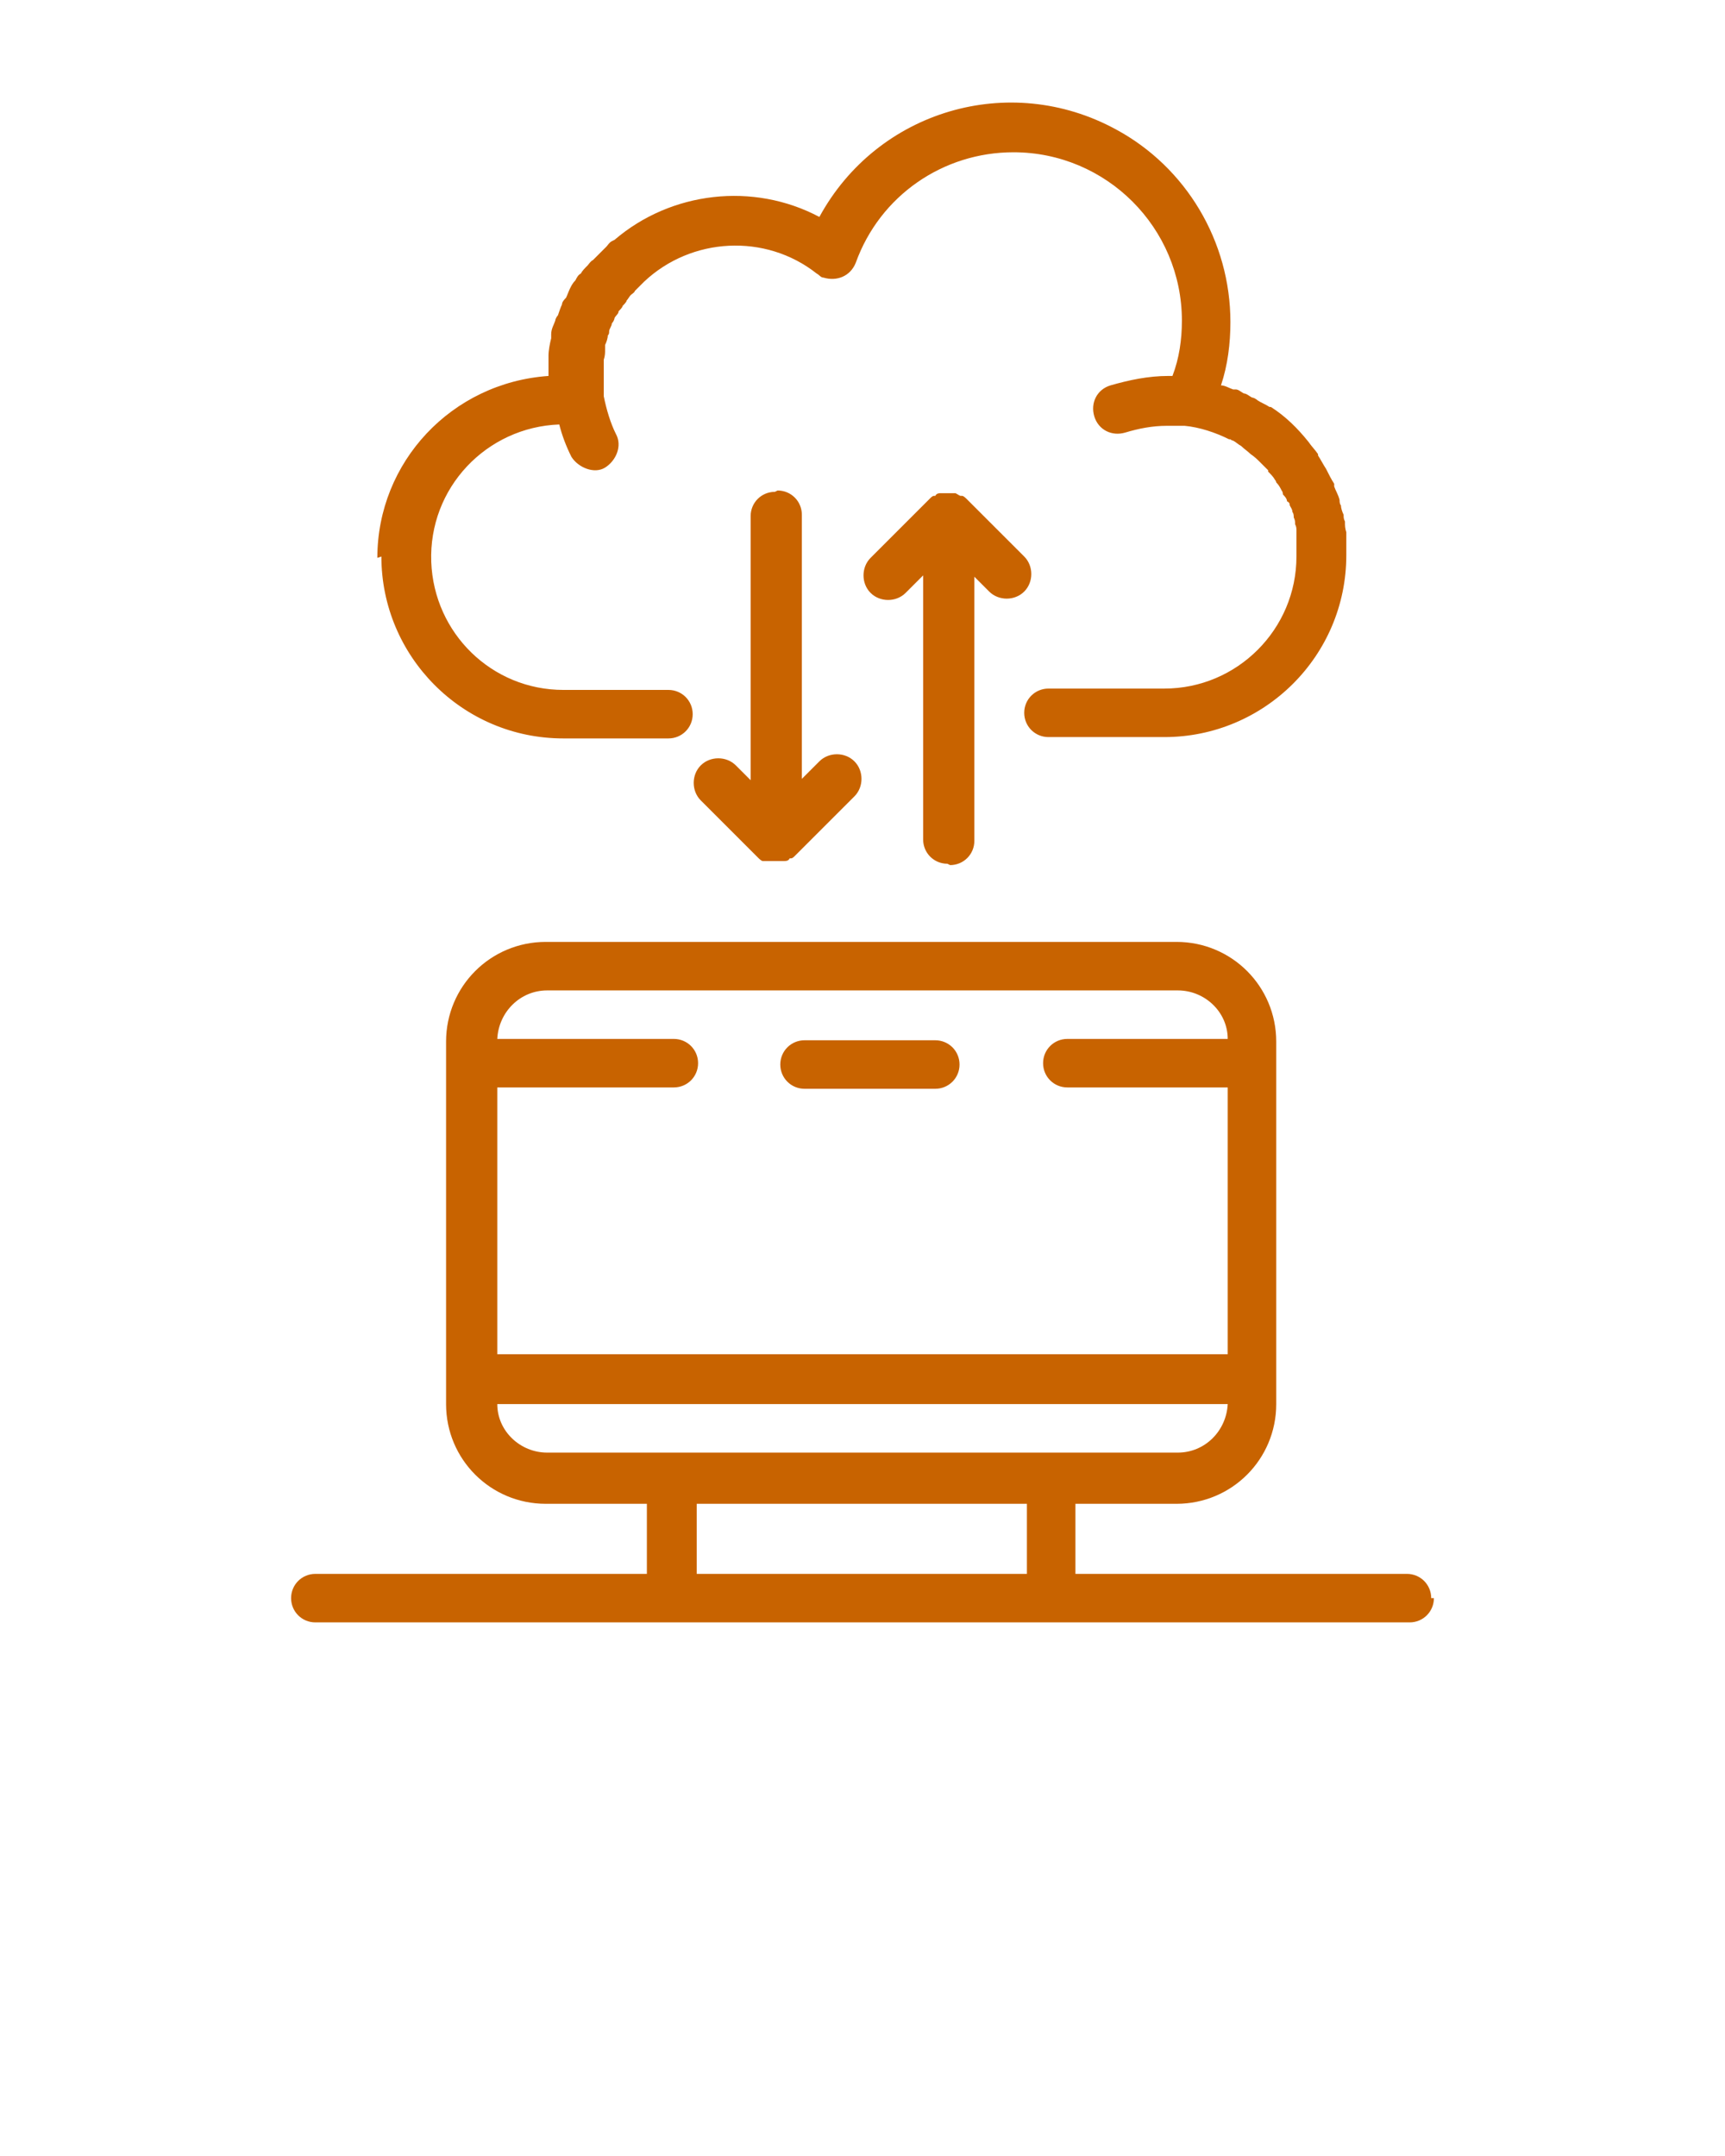 <?xml version="1.0" encoding="UTF-8"?>
<svg id="Layer_1" xmlns="http://www.w3.org/2000/svg" version="1.1" viewBox="0 0 128 160">
  <!-- Generator: Adobe Illustrator 29.1.0, SVG Export Plug-In . SVG Version: 2.1.0 Build 142)  -->
  <defs>
    <style>
      .st0 {
        fill: #c86300;
      }
    </style>
  </defs>
  <path class="st0" d="M28,41.4c0-7.1,5.5-13,12.7-13.5,0-.5,0-.9,0-1.4,0,0,0,0,0-.1,0-.4.1-.9.2-1.3,0-.1,0-.2,0-.3,0-.4.2-.7.3-1,0-.1.1-.3.2-.4.1-.3.2-.6.3-.8,0-.2.2-.4.3-.5.1-.2.2-.5.3-.7.1-.2.2-.4.4-.6.1-.2.2-.4.4-.5.1-.2.3-.4.5-.6.1-.1.2-.3.4-.4.2-.2.4-.4.6-.6.1-.1.2-.2.4-.4.1-.1.2-.3.4-.4,0,0,0,0,.2-.1,4.2-3.6,10.3-4.3,15.2-1.7,4.3-7.9,14.1-10.8,22-6.5,5.2,2.8,8.5,8.3,8.5,14.3,0,1.6-.2,3.2-.7,4.7.3,0,.6.2.9.3,0,0,.2,0,.2,0,.2,0,.4.2.6.3.2,0,.4.2.6.3.1,0,.3.1.4.2.3.2.6.3.9.5,0,0,0,0,.1,0,1.1.7,2,1.6,2.8,2.6,0,0,0,0,0,0,.2.3.5.6.7.9,0,0,0,0,0,.1.2.3.4.7.6,1,0,0,0,0,0,0,.2.4.4.8.6,1.1,0,0,0,.1,0,.2.1.3.3.6.4,1,0,.1,0,.3.1.4,0,.2.1.5.2.7,0,.2,0,.3.1.5,0,.3,0,.5.1.8,0,.2,0,.3,0,.5,0,.4,0,.8,0,1.2,0,0,0,0,0,0h0s0,0,0,0c0,7.5-6.1,13.5-13.5,13.5h-8.6c-1,0-1.8-.8-1.8-1.8,0-1,.8-1.8,1.8-1.8h8.6c5.4,0,9.8-4.4,9.8-9.8,0,0,0-.2,0-.2,0-.2,0-.5,0-.7,0-.2,0-.3,0-.5,0-.2,0-.3,0-.5,0-.2,0-.3-.1-.5,0-.2,0-.3-.1-.5,0-.1,0-.3-.1-.4,0-.2-.1-.3-.2-.5,0-.1,0-.2-.2-.3,0-.2-.2-.4-.3-.5,0,0,0-.2-.1-.3-.1-.2-.2-.4-.4-.6,0,0,0-.1-.1-.2-.1-.2-.3-.4-.5-.6,0,0,0,0,0-.1-.2-.2-.4-.4-.6-.6,0,0,0,0,0,0-.2-.2-.4-.4-.7-.6h0c-.2-.2-.5-.4-.7-.6,0,0,0,0,0,0-.2-.1-.4-.3-.6-.4,0,0-.1,0-.2-.1,0,0,0,0-.1,0-1-.5-2.2-.9-3.3-1,0,0-.2,0-.3,0-.3,0-.7,0-1,0-1.1,0-2.1.2-3.1.5-1,.3-2-.2-2.3-1.2s.2-2,1.2-2.3h0c1.4-.4,2.8-.7,4.3-.7,0,0,.2,0,.3,0,.5-1.3.7-2.7.7-4.1,0-6.9-5.6-12.5-12.5-12.5-5.2,0-9.9,3.2-11.7,8.2-.4,1-1.4,1.4-2.4,1.1-.2,0-.3-.2-.5-.3-3.8-3-9.3-2.7-12.8.6,0,0-.2.2-.3.3-.1.1-.3.3-.4.4,0,.1-.2.2-.3.3-.1.1-.2.3-.3.4,0,.1-.2.3-.3.4,0,.1-.2.3-.3.4,0,.2-.2.3-.3.5,0,.1-.1.3-.2.4,0,.2-.2.4-.2.6,0,.1,0,.2-.1.3,0,.2-.1.5-.2.7,0,0,0,.2,0,.3,0,.3,0,.5-.1.8,0,0,0,.1,0,.2,0,.3,0,.7,0,1,0,.3,0,.6,0,.8,0,.2,0,.5,0,.7h0c.2,1,.5,2,.9,2.8.5.9,0,2-.8,2.5s-2,0-2.5-.8c-.4-.8-.7-1.6-.9-2.4-5.4.2-9.7,4.7-9.5,10.2.2,5.3,4.5,9.5,9.8,9.5h7.8c1,0,1.8.8,1.8,1.8,0,1-.8,1.8-1.8,1.8h-7.8c-7.5,0-13.5-6.1-13.5-13.5ZM59.7,80.8h9.7c1,0,1.8-.8,1.8-1.8s-.8-1.8-1.8-1.8h-9.7c-1,0-1.8.8-1.8,1.8s.8,1.8,1.8,1.8ZM106.4,118.6c0,1-.8,1.8-1.8,1.8H23.4c-1,0-1.8-.8-1.8-1.8,0-1,.8-1.8,1.8-1.8,0,0,0,0,0,0h24.6v-5.2h-7.5c-4.1,0-7.4-3.3-7.4-7.4v-26.9c0-4.1,3.3-7.4,7.4-7.4h46.8c4.1,0,7.4,3.3,7.4,7.4v26.9c0,4.1-3.3,7.4-7.4,7.4h-7.5v5.2h24.6c1,0,1.8.8,1.8,1.8ZM36.9,77.1h13.1c1,0,1.8.8,1.8,1.8s-.8,1.8-1.8,1.8h-13.1v19.8h54.2v-19.8h-11.9c-1,0-1.8-.8-1.8-1.8s.8-1.8,1.8-1.8h11.9c0-2-1.7-3.6-3.7-3.6h-46.8c-2,0-3.6,1.6-3.7,3.6ZM40.6,107.8h46.8c2,0,3.6-1.6,3.7-3.6h-54.2c0,2,1.7,3.6,3.7,3.6ZM76.2,116.8v-5.2h-24.5v5.2h24.5ZM57.5,36.5c-1,0-1.8.8-1.8,1.8v19.6l-1.1-1.1c-.7-.7-1.9-.7-2.6,0s-.7,1.9,0,2.6h0l4.3,4.3c0,0,.2.2.3.2,0,0,0,0,.1,0,0,0,.1,0,.2,0,0,0,.1,0,.2,0,0,0,.1,0,.2,0,.2,0,.5,0,.7,0,0,0,.1,0,.2,0,.1,0,.3,0,.4-.2,0,0,0,0,.1,0,.1,0,.2-.1.3-.2l4.4-4.4c.7-.7.7-1.9,0-2.6-.7-.7-1.9-.7-2.6,0l-1.3,1.3v-19.6c0-1-.8-1.8-1.8-1.8ZM70.5,64.2c1,0,1.8-.8,1.8-1.8v-19.6l1.1,1.1c.7.7,1.9.7,2.6,0,.7-.7.7-1.9,0-2.6l-4.3-4.3c0,0-.2-.2-.3-.2,0,0,0,0-.1,0-.1,0-.2-.1-.4-.2,0,0-.1,0-.2,0-.2,0-.5,0-.7,0,0,0-.1,0-.2,0-.1,0-.3,0-.4.2,0,0,0,0-.1,0-.1,0-.2.1-.3.2l-4.4,4.4c-.7.7-.7,1.9,0,2.6.7.7,1.9.7,2.6,0,0,0,0,0,0,0l1.3-1.3v19.6c0,1,.8,1.8,1.8,1.8Z"/>
</svg>